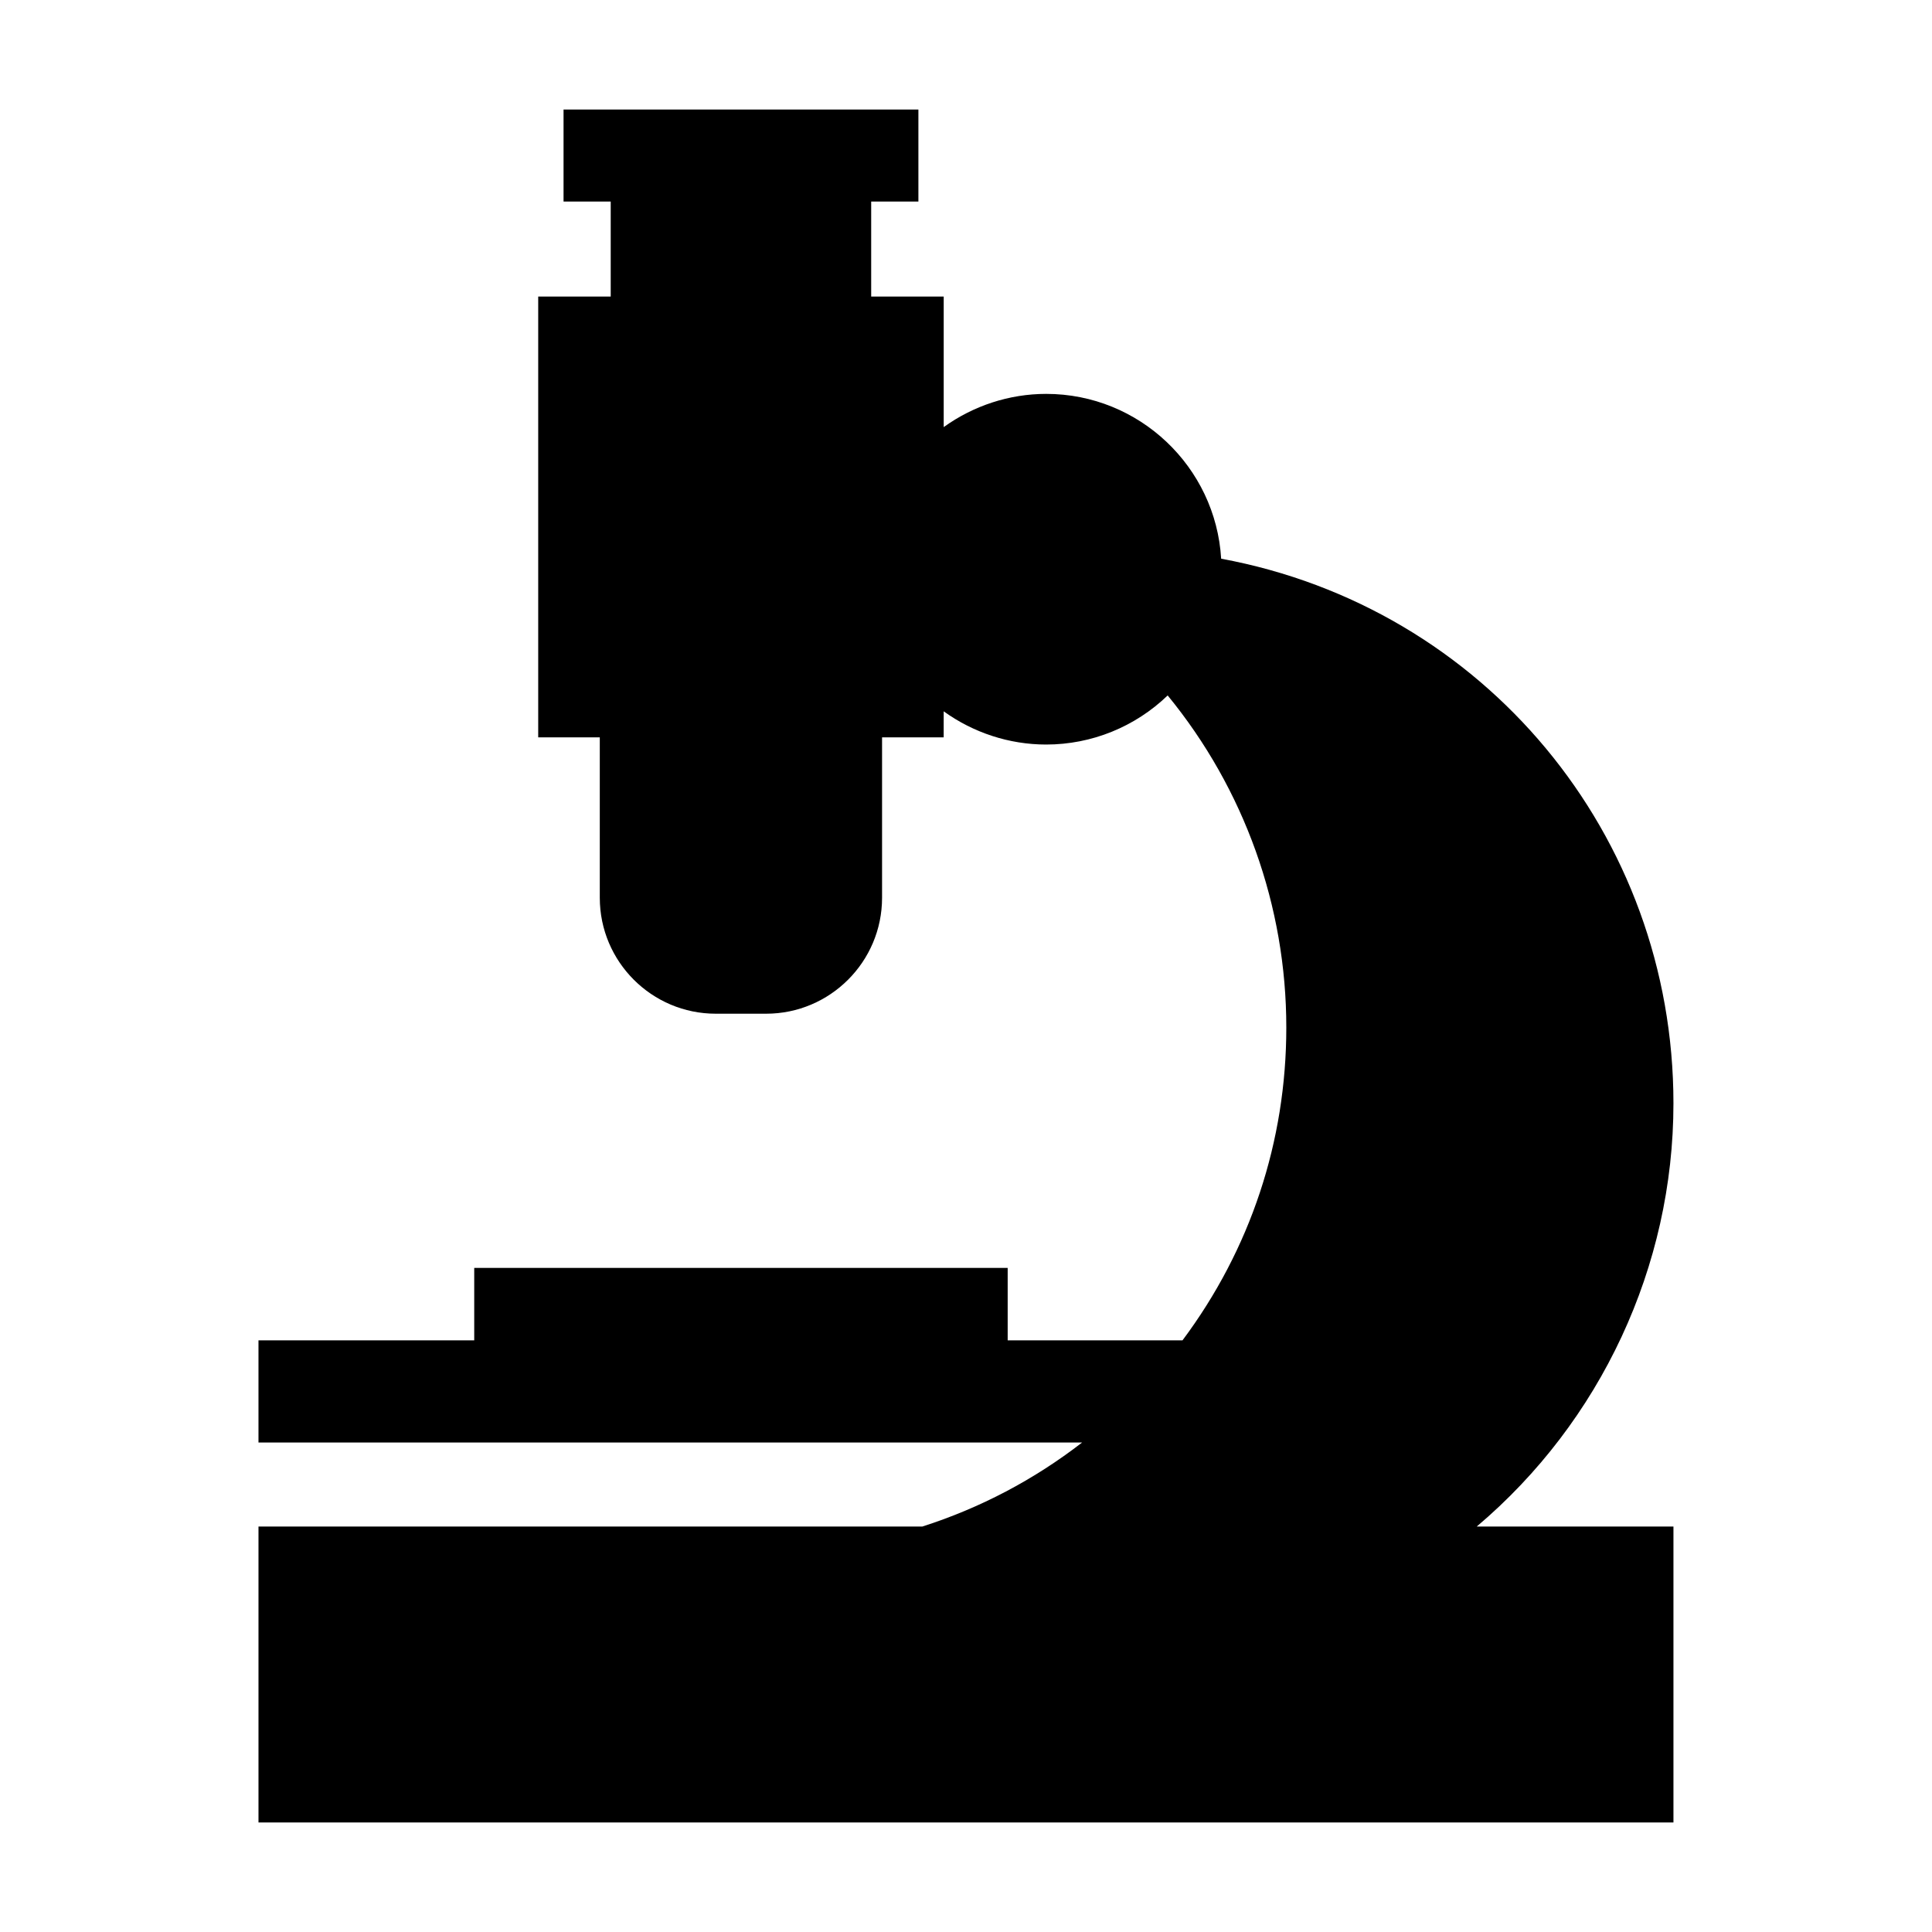 <?xml version="1.0" encoding="UTF-8"?>
<!-- Uploaded to: ICON Repo, www.svgrepo.com, Generator: ICON Repo Mixer Tools -->
<svg fill="#000000" width="800px" height="800px" version="1.1" viewBox="144 144 512 512" xmlns="http://www.w3.org/2000/svg">
 <path d="m587.48 548.55h-52.133c32.836-27.773 52.133-68.895 52.133-112.16 0-71.273-50.207-131.45-119.86-144.33-1.449-24.324-21.699-43.676-46.383-43.676-9.766 0-19.281 3.137-27.145 8.805v-34.605h-19.219v-25.172h12.512v-24.391h-94.039v24.395h12.5v25.176h-19.215v116.82h16.32v42.504c0 16.945 13.785 30.727 30.727 30.727h13.355c16.945 0 30.723-13.781 30.723-30.727v-42.504h16.328l0.004-6.906c7.856 5.668 17.375 8.805 27.145 8.805 12.074 0 23.578-4.691 32.211-13.012 20.305 24.777 31.441 55.844 31.441 87.984 0 30.191-9.508 58.82-27.512 82.926h-46.328v-19.203h-141.37v19.203h-57.176v27.07h218.27c-12.746 9.859-26.949 17.336-42.348 22.273h-175.92v78.422h374.98v-78.422z"/>
</svg>